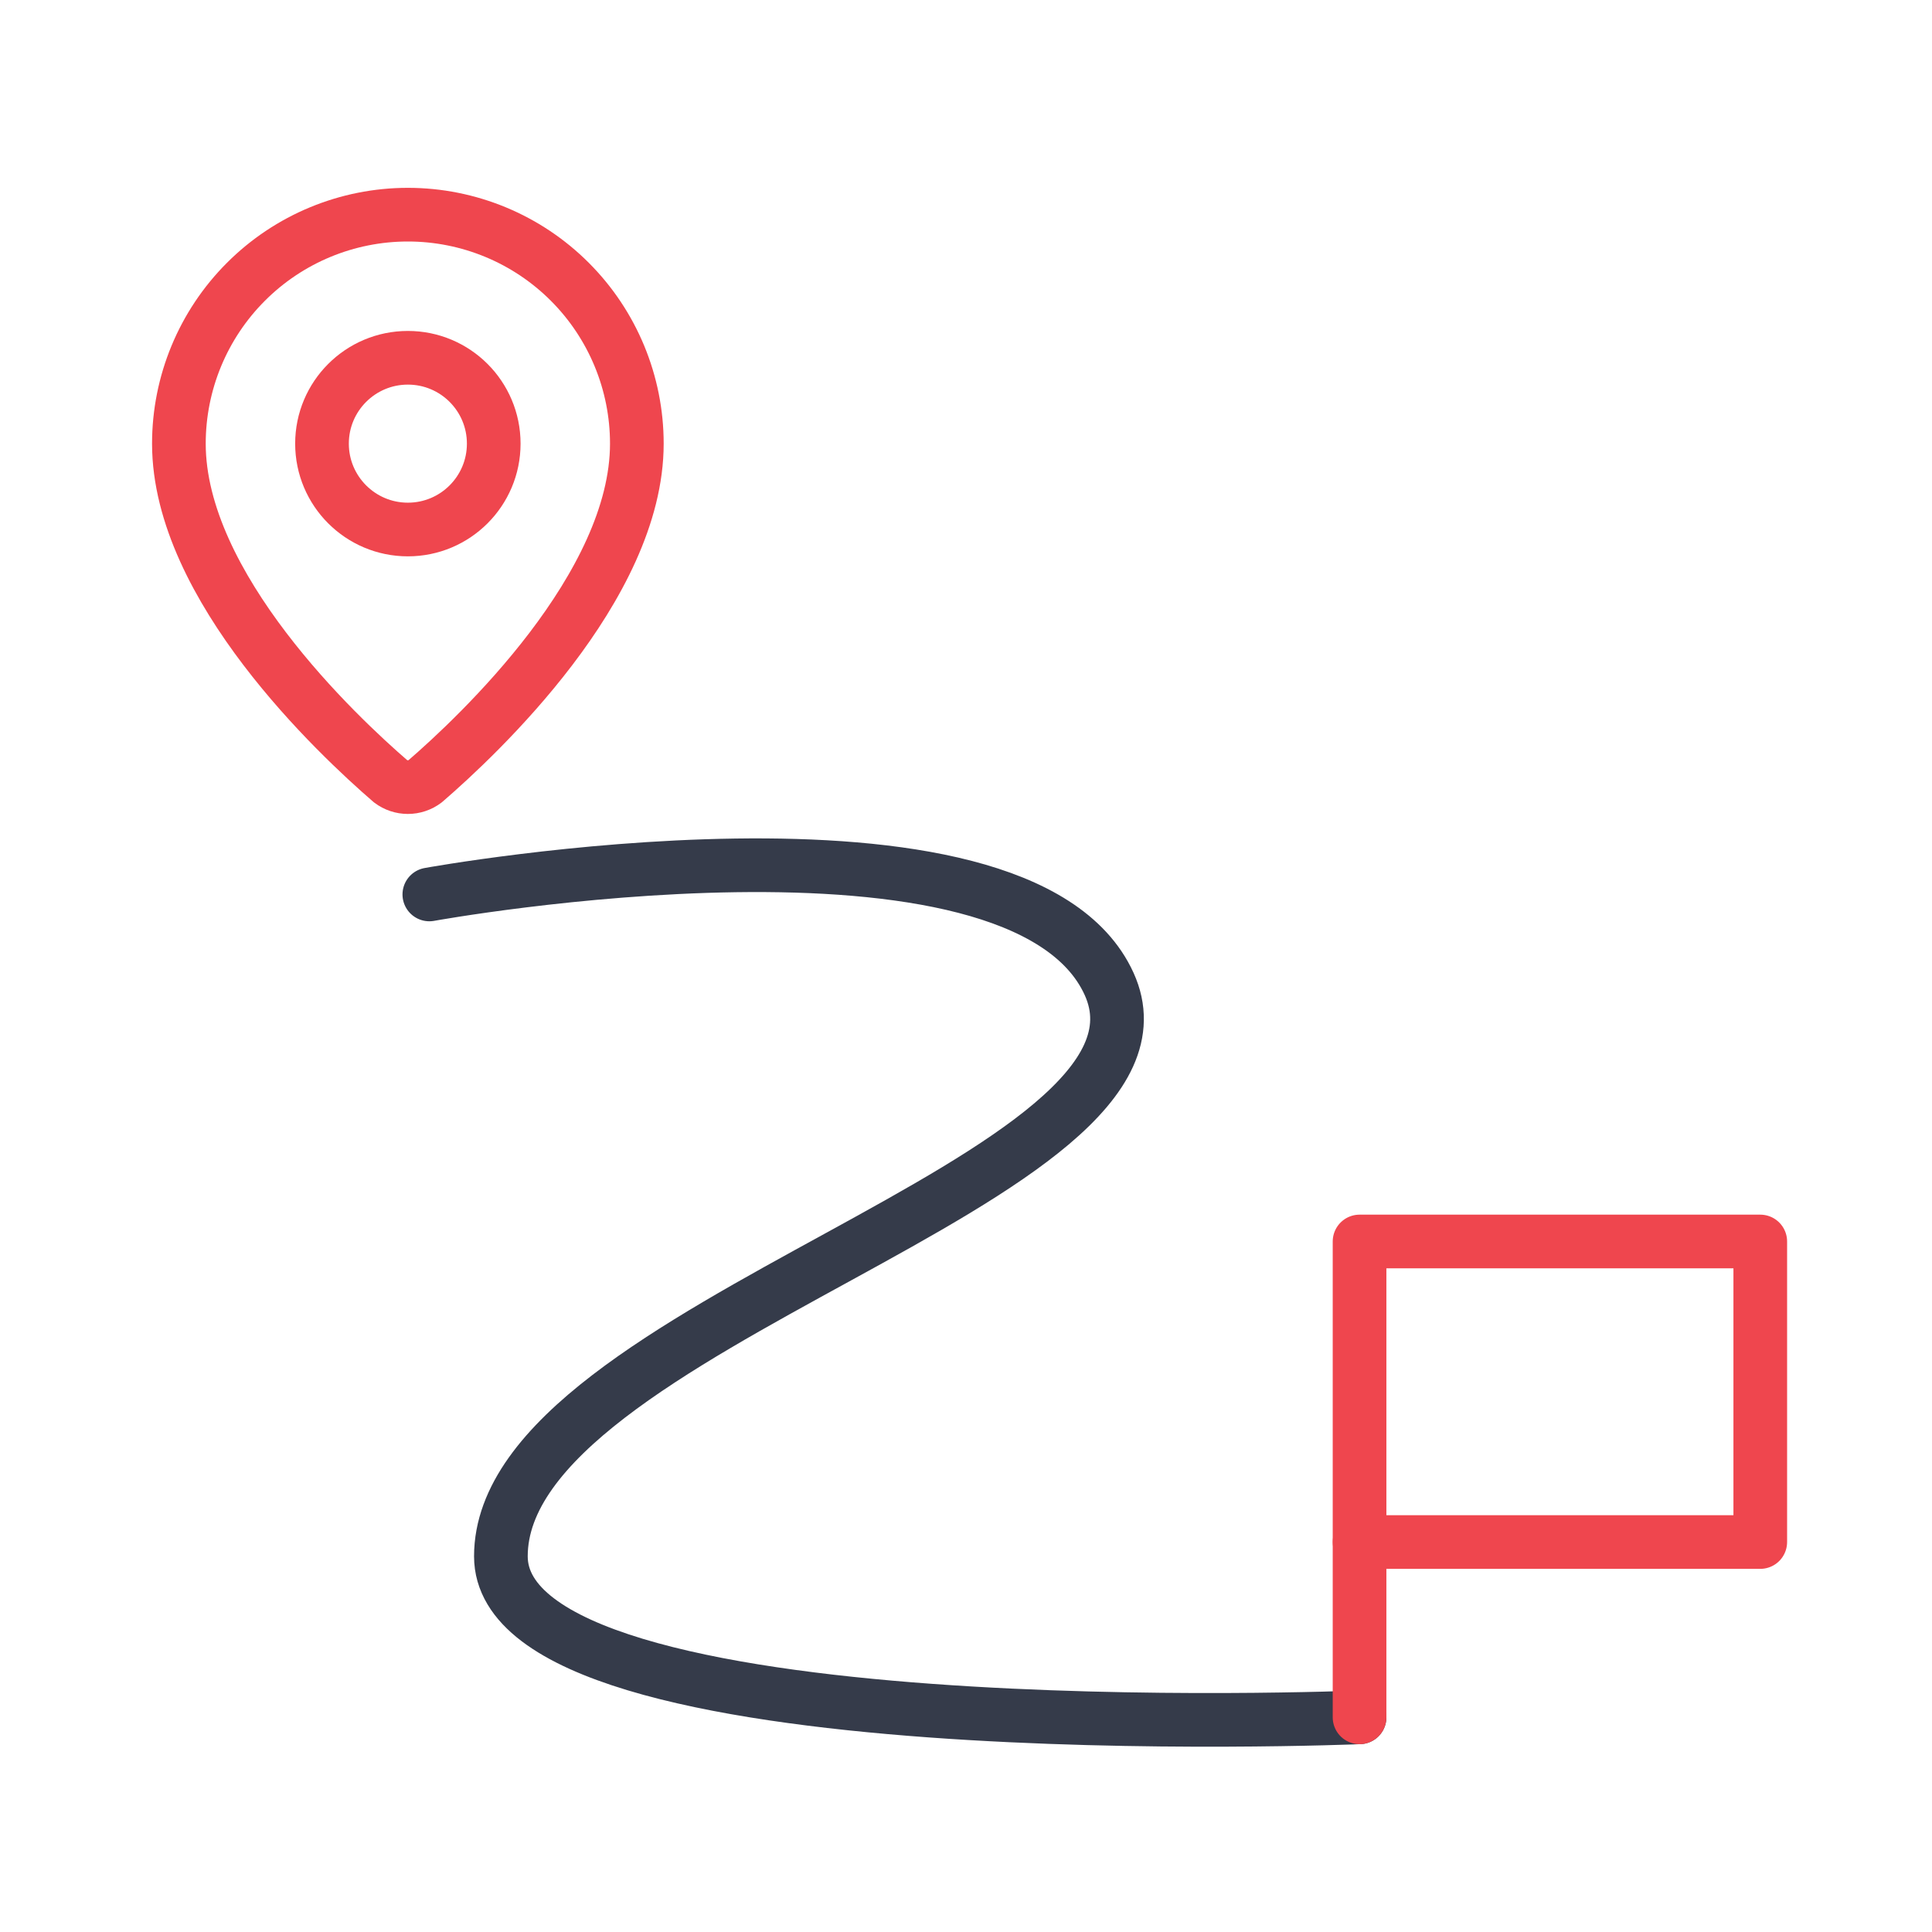 <?xml version="1.0" encoding="UTF-8"?>
<svg xmlns="http://www.w3.org/2000/svg" width="54" height="54" viewBox="0 0 54 54" fill="none">
  <path d="M17.8 12.4C17.8 16.395 13.369 20.555 11.881 21.839C11.742 21.944 11.574 22 11.4 22C11.227 22 11.058 21.944 10.919 21.839C9.431 20.555 5 16.395 5 12.4C5 10.703 5.674 9.075 6.875 7.875C8.075 6.674 9.703 6 11.4 6C13.098 6 14.726 6.674 15.926 7.875C17.126 9.075 17.8 10.703 17.8 12.4Z" stroke="#EF464E" stroke-width="1.5" stroke-linecap="round" stroke-linejoin="round"></path>
  <path d="M11.4 14.8C12.726 14.8 13.8 13.725 13.8 12.4C13.8 11.074 12.726 10 11.4 10C10.075 10 9 11.074 9 12.4C9 13.725 10.075 14.8 11.4 14.8Z" stroke="#EF464E" stroke-width="1.5" stroke-linecap="round" stroke-linejoin="round"></path>
  <path d="M38 48C38 48 14 49 14 43.5C14 37 33.5 33 31 27.5C28.5 22 12 25 12 25" stroke="#353B4A" stroke-width="1.5" stroke-linecap="round"></path>
  <path d="M49.2 34.7V43.1H38V34.7H49.2Z" stroke="#EF464E" stroke-width="1.5" stroke-linecap="round" stroke-linejoin="round"></path>
  <path d="M38 48V43.1" stroke="#EF464E" stroke-width="1.5" stroke-linecap="round" stroke-linejoin="round"></path>
</svg>
